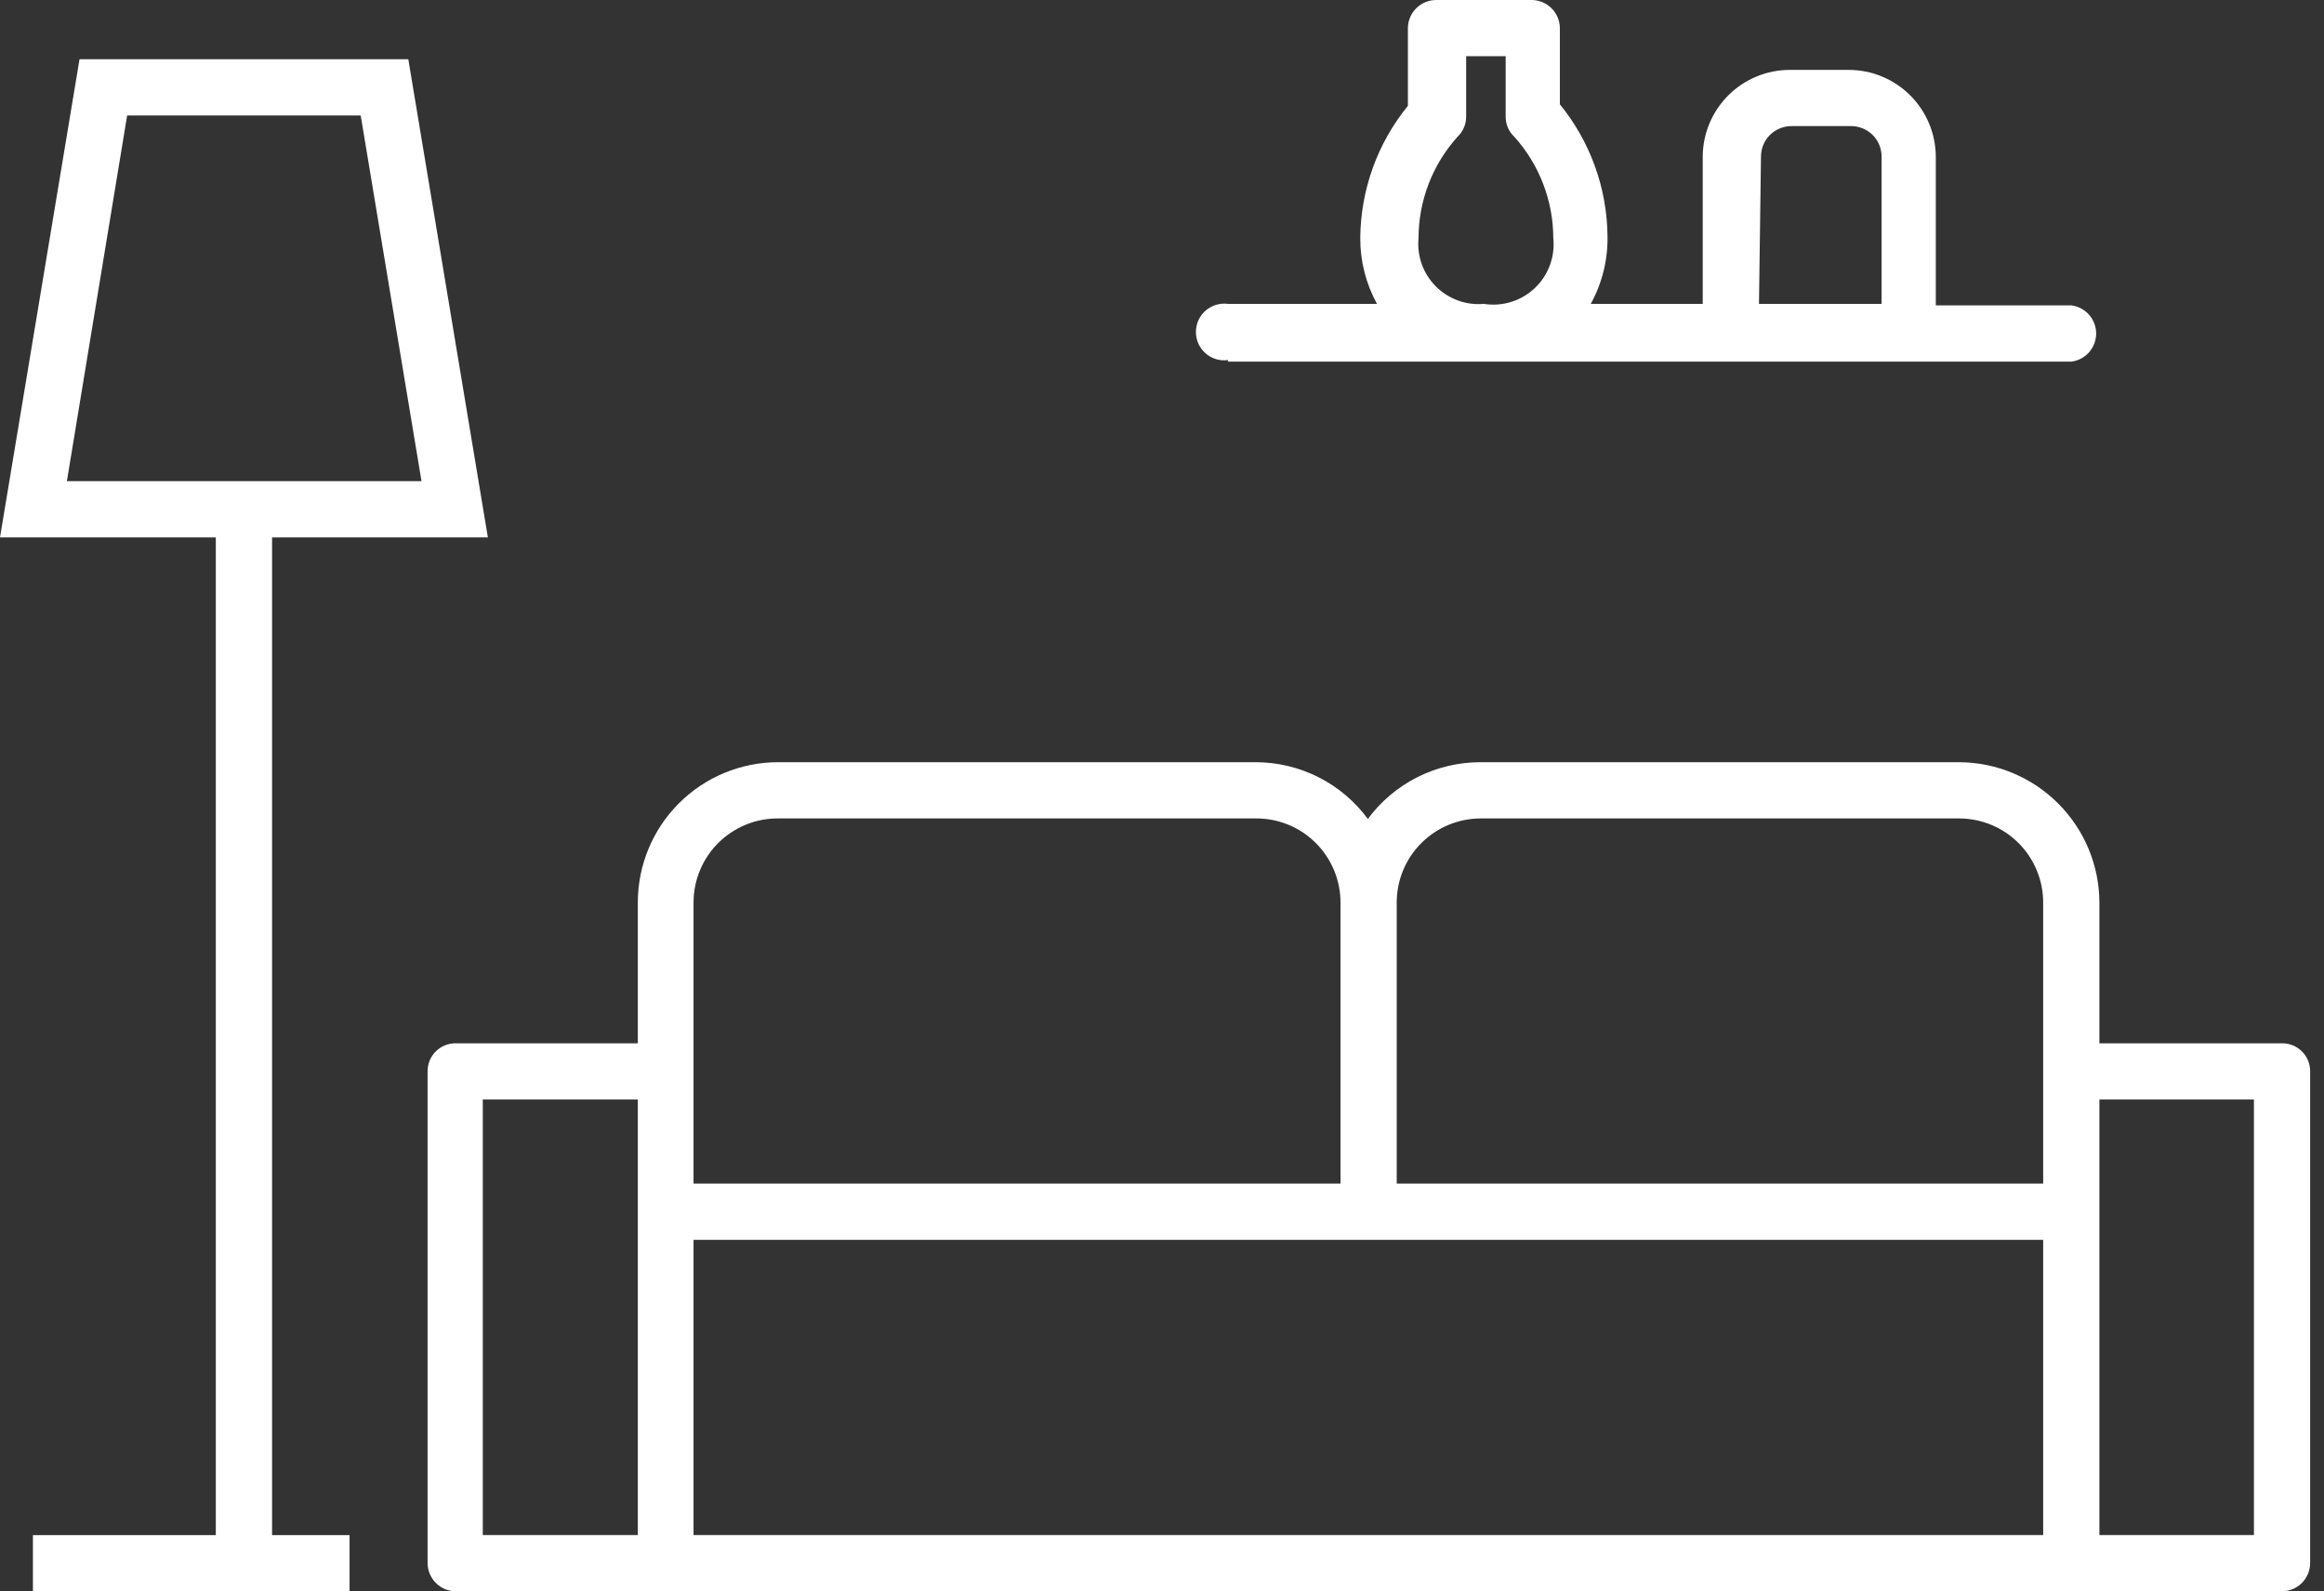 <svg width="73" height="50" viewBox="0 0 73 50" fill="none" xmlns="http://www.w3.org/2000/svg">
<rect x="0" y="0" width="73" height="50" fill="#333333" stroke="none"/>
<g clip-path="url(#clip0_195_21689)">
<path d="M70.799 48.233H65.945V34.548H70.799V48.233ZM21.785 38.956H64.179V48.233H21.785V38.956ZM20.035 48.233H15.165V34.548H20.035V48.233ZM21.785 28.357C21.785 28.009 21.854 27.664 21.988 27.343C22.122 27.021 22.318 26.729 22.564 26.484C22.811 26.238 23.105 26.044 23.427 25.912C23.749 25.78 24.095 25.713 24.443 25.716H39.449C39.797 25.713 40.143 25.78 40.465 25.912C40.787 26.044 41.08 26.238 41.327 26.484C41.574 26.729 41.77 27.021 41.904 27.343C42.038 27.664 42.107 28.009 42.107 28.357V37.189H21.785V28.357ZM46.515 25.716H61.537C62.238 25.716 62.91 25.994 63.405 26.489C63.9 26.985 64.179 27.657 64.179 28.357V37.189H43.873V28.357C43.873 27.657 44.151 26.985 44.647 26.489C45.142 25.994 45.814 25.716 46.515 25.716ZM71.69 32.781H65.945V28.357C65.941 27.189 65.475 26.071 64.649 25.245C63.824 24.419 62.705 23.953 61.537 23.949H46.515C45.825 23.947 45.144 24.107 44.527 24.416C43.911 24.726 43.376 25.177 42.966 25.732C42.559 25.178 42.026 24.728 41.413 24.418C40.799 24.109 40.121 23.948 39.433 23.949H24.443C23.274 23.949 22.152 24.414 21.326 25.24C20.499 26.067 20.035 27.188 20.035 28.357V32.781H14.322C14.206 32.779 14.09 32.8 13.982 32.843C13.874 32.886 13.776 32.95 13.693 33.032C13.61 33.113 13.544 33.211 13.499 33.318C13.454 33.425 13.431 33.54 13.431 33.656V49.108C13.431 49.345 13.525 49.571 13.692 49.739C13.859 49.906 14.085 49.999 14.322 49.999H71.69C71.923 49.995 72.146 49.9 72.31 49.733C72.473 49.566 72.565 49.342 72.565 49.108V33.656C72.565 33.424 72.473 33.202 72.309 33.038C72.144 32.873 71.922 32.781 71.69 32.781Z" fill="white"/>
<path d="M44.558 7.479C44.56 6.304 44.997 5.17 45.783 4.297C45.87 4.215 45.939 4.116 45.985 4.007C46.032 3.897 46.055 3.779 46.054 3.66V1.766H47.295V3.66C47.294 3.779 47.317 3.897 47.363 4.007C47.41 4.116 47.479 4.215 47.566 4.297C48.352 5.17 48.788 6.304 48.791 7.479C48.821 7.768 48.785 8.06 48.684 8.333C48.584 8.606 48.422 8.851 48.211 9.051C48 9.251 47.746 9.4 47.469 9.486C47.191 9.573 46.898 9.594 46.611 9.548C46.334 9.573 46.054 9.536 45.793 9.441C45.532 9.345 45.294 9.193 45.099 8.996C44.903 8.798 44.752 8.56 44.659 8.298C44.566 8.036 44.531 7.756 44.558 7.479ZM55.315 4.917C55.315 4.791 55.341 4.665 55.389 4.548C55.438 4.431 55.51 4.325 55.601 4.236C55.691 4.148 55.798 4.078 55.916 4.031C56.033 3.983 56.159 3.96 56.286 3.962H58.132C58.259 3.96 58.385 3.983 58.502 4.031C58.62 4.078 58.727 4.148 58.818 4.236C58.908 4.325 58.98 4.431 59.029 4.548C59.078 4.665 59.103 4.791 59.103 4.917V9.548H55.252L55.315 4.917ZM38.574 11.362H65.07C65.284 11.333 65.48 11.228 65.622 11.066C65.764 10.903 65.843 10.695 65.843 10.479C65.843 10.263 65.764 10.055 65.622 9.892C65.48 9.73 65.284 9.625 65.07 9.596H60.806V4.917C60.801 4.194 60.511 3.502 59.998 2.992C59.485 2.482 58.792 2.196 58.068 2.196H56.222C55.499 2.196 54.805 2.482 54.293 2.992C53.78 3.502 53.489 4.194 53.485 4.917V9.548H49.968C50.325 8.9 50.506 8.171 50.494 7.432C50.482 5.917 49.955 4.452 48.998 3.278V0.875C48.994 0.642 48.898 0.419 48.731 0.255C48.565 0.092 48.34 -3.72391e-05 48.107 1.13443e-08H45.115C44.881 -3.72391e-05 44.657 0.092 44.49 0.255C44.324 0.419 44.228 0.642 44.224 0.875V3.326C43.267 4.5 42.739 5.965 42.728 7.479C42.724 8.202 42.905 8.914 43.253 9.548H38.574C38.449 9.531 38.32 9.541 38.199 9.578C38.077 9.615 37.965 9.677 37.869 9.76C37.773 9.844 37.697 9.947 37.644 10.063C37.592 10.179 37.565 10.304 37.565 10.431C37.565 10.558 37.592 10.684 37.644 10.8C37.697 10.915 37.773 11.018 37.869 11.102C37.965 11.186 38.077 11.248 38.199 11.285C38.32 11.321 38.449 11.331 38.574 11.314" fill="white"/>
<path d="M3.994 3.629H11.33L13.24 15.118H2.101L3.994 3.629ZM8.546 16.885H15.325L12.826 1.862H2.498L0 16.885H6.779V48.234H1.034V50H10.98V48.234H8.546V16.885Z" fill="white"/>
</g>
<defs>
<clipPath id="clip0_195_21689">
<rect width="72.565" height="50" fill="white"/>
</clipPath>
</defs>
</svg>
